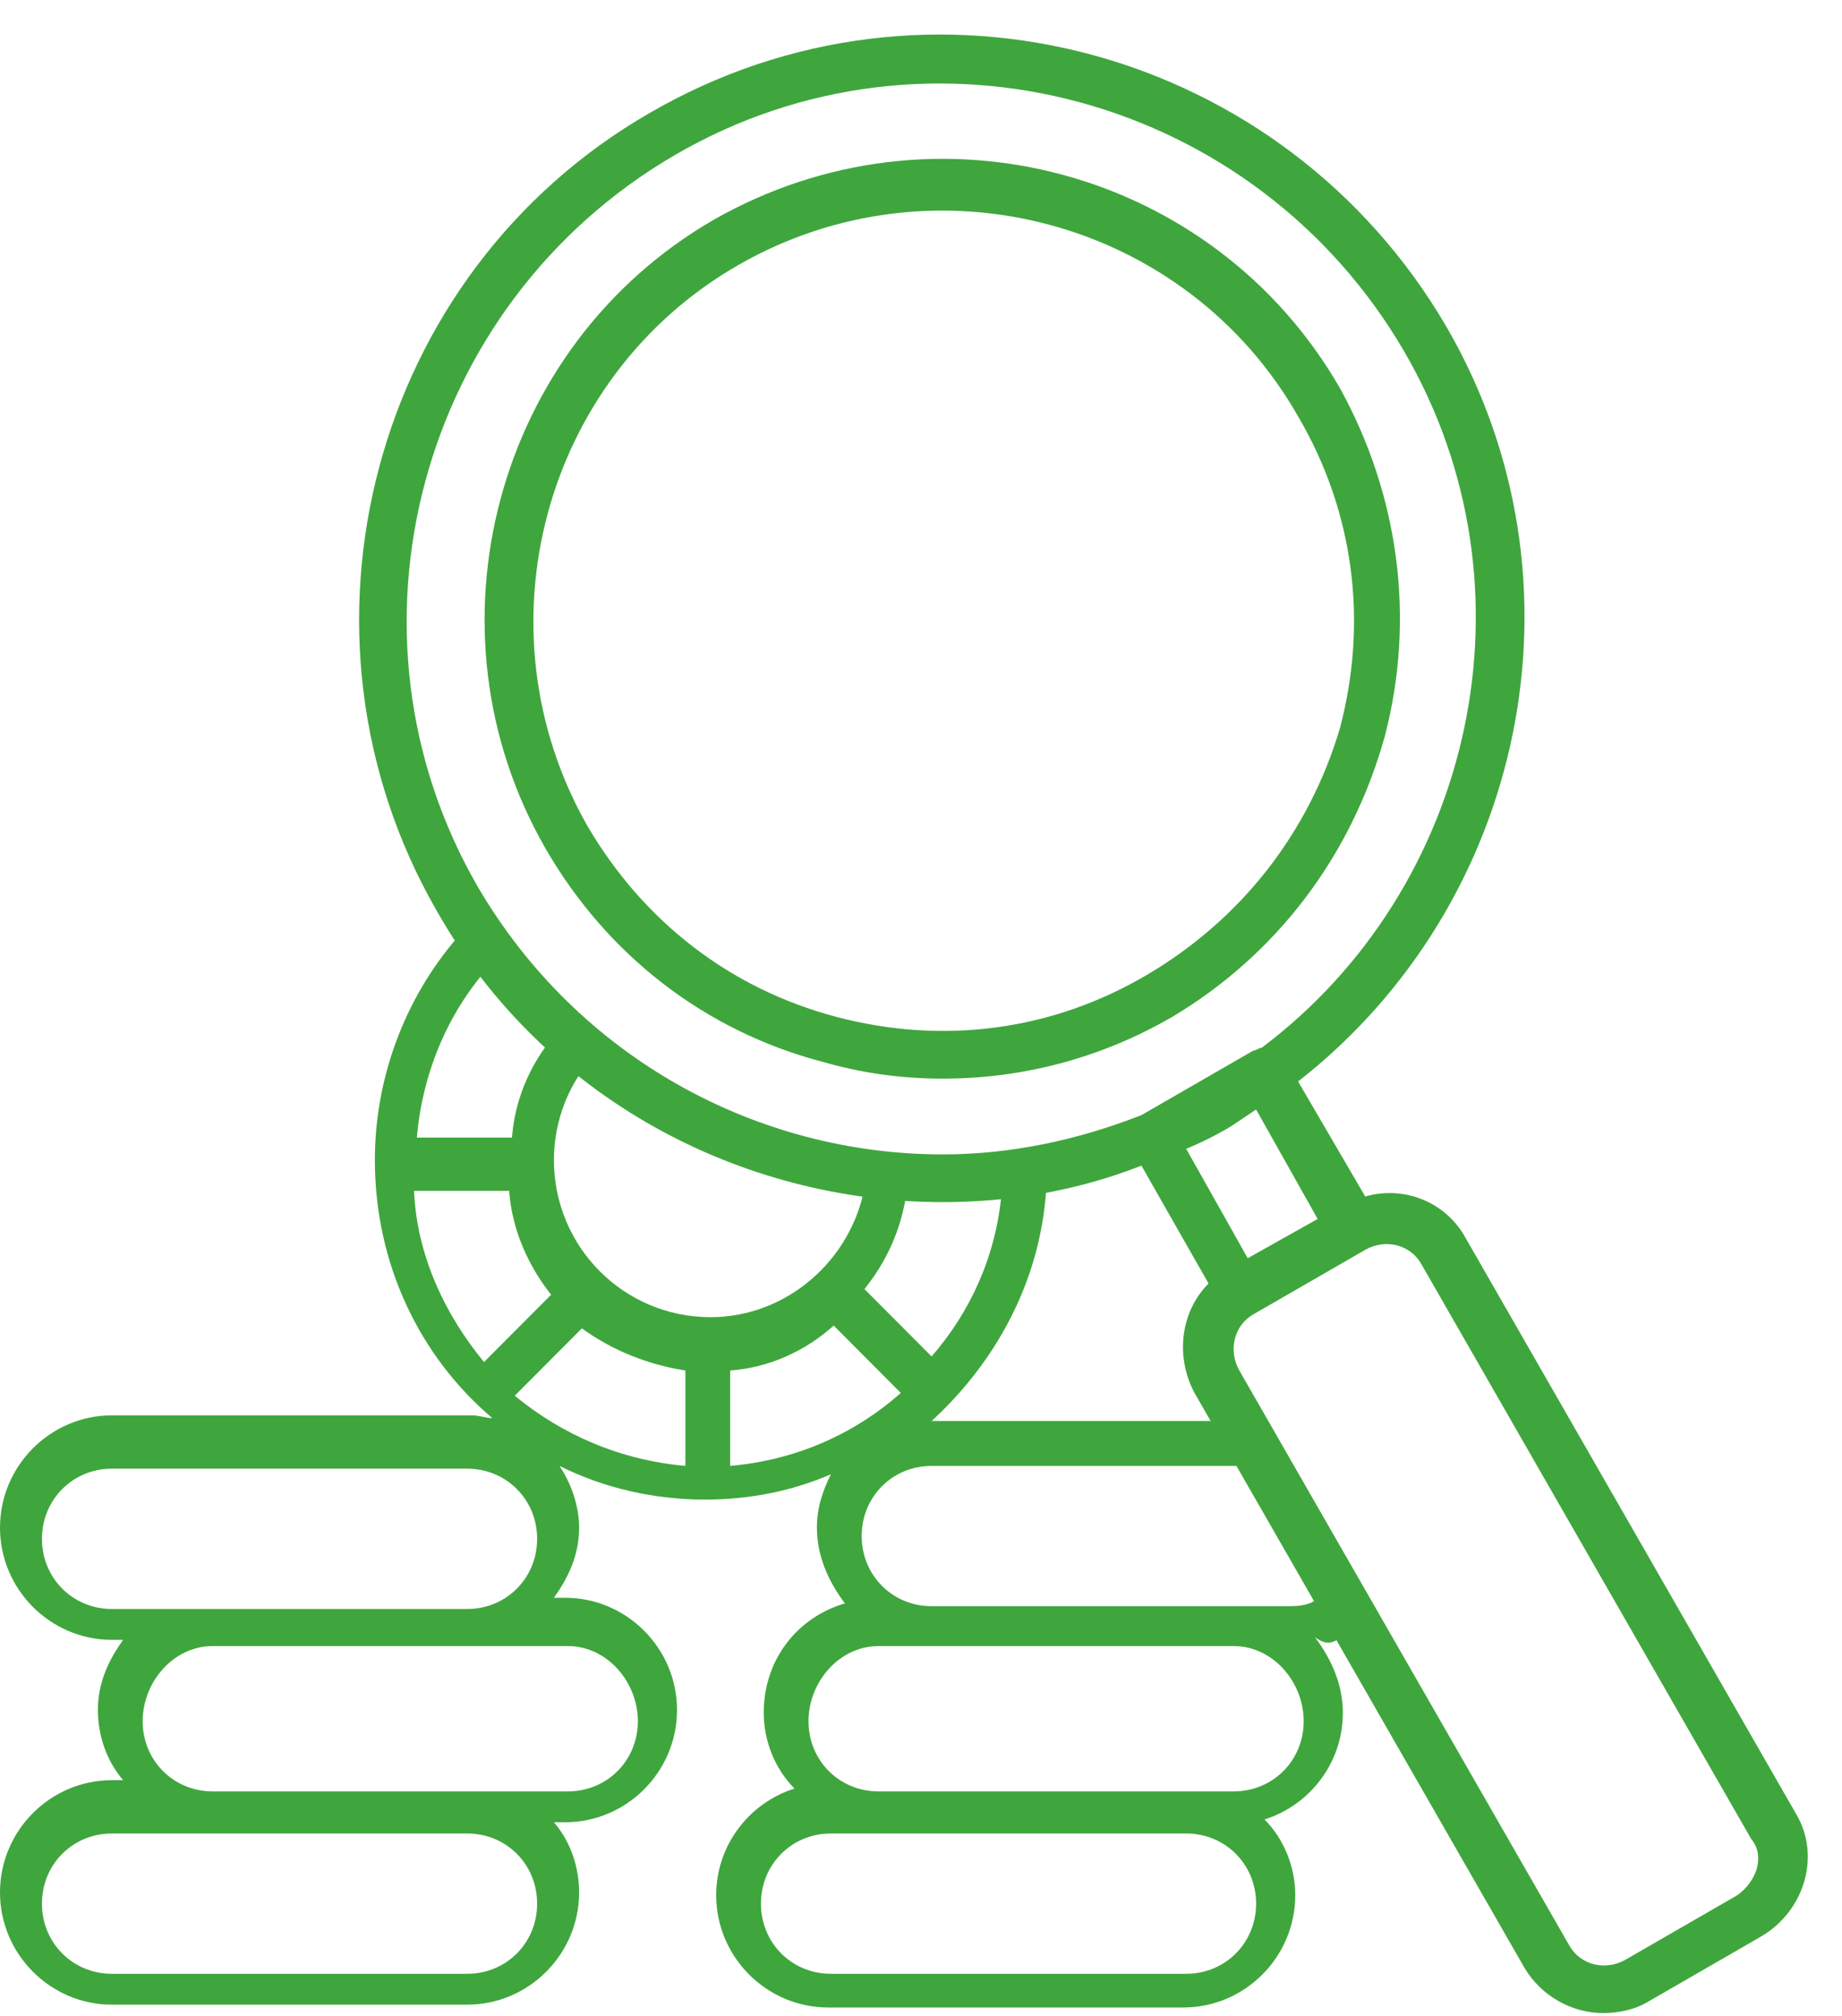 <svg width="53" height="58" viewBox="0 0 53 58" fill="none" xmlns="http://www.w3.org/2000/svg">
<path d="M39.845 21.184C40.731 17.793 40.248 14.241 38.557 11.173C34.935 4.875 26.886 2.696 20.526 6.329C14.248 9.962 12.074 18.116 15.697 24.414C17.468 27.482 20.285 29.662 23.666 30.55C24.793 30.873 25.919 31.034 27.127 31.034C29.381 31.034 31.635 30.469 33.728 29.258C36.706 27.482 38.879 24.656 39.845 21.184ZM33.003 28.047C30.266 29.662 27.127 30.065 24.068 29.258C21.009 28.451 18.514 26.513 16.904 23.768C13.684 18.116 15.616 10.85 21.251 7.621C26.886 4.391 34.13 6.329 37.35 11.98C38.96 14.725 39.362 17.874 38.557 20.942C37.672 23.929 35.74 26.432 33.003 28.047Z" fill="#3FA63D"/>
<path d="M51.678 52.187L42.18 35.636C41.616 34.587 40.409 34.102 39.282 34.425L37.35 31.115C43.87 26.028 45.882 16.744 41.616 9.397C36.947 1.404 26.724 -1.422 18.675 3.261C10.706 7.863 7.969 18.197 12.557 26.19C15.616 31.599 21.331 34.587 27.127 34.587C29.059 34.587 30.991 34.264 32.842 33.537L34.774 36.928C33.969 37.735 33.808 39.027 34.371 40.077L43.87 56.628C44.353 57.435 45.238 57.919 46.124 57.919C46.526 57.919 47.009 57.839 47.412 57.596L50.632 55.739C51.919 55.013 52.403 53.398 51.678 52.187ZM32.842 32.084C30.991 32.81 29.059 33.214 27.127 33.214C21.814 33.214 16.663 30.469 13.765 25.544C9.498 18.197 12.074 8.751 19.399 4.472C26.724 0.193 36.142 2.776 40.409 10.123C44.353 16.905 42.421 25.544 36.303 30.146C36.223 30.146 36.142 30.227 36.062 30.227L32.842 32.084ZM34.13 33.053C34.532 32.891 35.016 32.649 35.418 32.407C35.659 32.245 35.901 32.084 36.142 31.922L37.913 35.071L35.901 36.201L34.13 33.053ZM49.988 54.528L46.768 56.385C46.204 56.708 45.48 56.547 45.158 55.982L35.659 39.431C35.337 38.865 35.498 38.139 36.062 37.816L39.282 35.959C39.845 35.636 40.57 35.797 40.892 36.363L50.39 52.914C50.793 53.398 50.551 54.125 49.988 54.528Z" fill="#3FA63D"/>
<path d="M38.477 47.181L37.833 46.051C37.591 46.212 37.269 46.212 37.028 46.212C34.371 46.212 29.461 46.212 26.805 46.212C25.678 46.212 24.793 45.324 24.793 44.194C24.793 43.064 25.678 42.176 26.805 42.176H35.659L34.935 40.884H26.805C28.656 39.188 29.944 36.847 30.105 34.183C29.703 34.264 29.22 34.344 28.817 34.344C28.656 36.12 27.932 37.735 26.805 39.027L24.873 37.089C25.517 36.282 25.919 35.394 26.081 34.344C25.678 34.344 25.276 34.264 24.873 34.183C24.471 36.282 22.619 37.897 20.446 37.897C17.951 37.897 15.938 35.878 15.938 33.375C15.938 32.407 16.26 31.438 16.823 30.711C16.502 30.469 16.18 30.146 15.858 29.904C15.214 30.711 14.811 31.68 14.731 32.73H11.994C12.155 30.872 12.879 29.177 14.006 27.885C13.765 27.562 13.523 27.159 13.282 26.836C11.752 28.531 10.786 30.872 10.786 33.375C10.786 36.363 12.074 39.027 14.167 40.803C14.006 40.803 13.765 40.722 13.604 40.722H3.22C1.449 40.722 0 42.176 0 43.952C0 45.728 1.449 47.181 3.22 47.181H3.542C3.139 47.746 2.817 48.392 2.817 49.2C2.817 49.926 3.059 50.653 3.542 51.218H3.22C1.449 51.218 0 52.671 0 54.448C0 56.224 1.449 57.677 3.22 57.677H13.443C15.214 57.677 16.663 56.224 16.663 54.448C16.663 53.721 16.421 52.994 15.938 52.429H16.26C18.031 52.429 19.48 50.976 19.48 49.2C19.48 47.423 18.031 45.97 16.26 45.97H15.938C16.341 45.405 16.663 44.759 16.663 43.952C16.663 43.306 16.421 42.66 16.099 42.176C17.387 42.822 18.836 43.145 20.285 43.145C21.573 43.145 22.78 42.902 23.907 42.418C23.666 42.902 23.505 43.387 23.505 43.952C23.505 44.759 23.827 45.486 24.31 46.132C22.941 46.535 21.975 47.746 21.975 49.281C21.975 50.088 22.297 50.895 22.861 51.46C21.573 51.864 20.607 53.075 20.607 54.528C20.607 56.304 22.056 57.758 23.827 57.758H34.05C35.82 57.758 37.269 56.304 37.269 54.528C37.269 53.721 36.947 52.914 36.384 52.348C37.672 51.945 38.638 50.734 38.638 49.281C38.638 48.473 38.316 47.746 37.833 47.101C38.155 47.343 38.316 47.262 38.477 47.181ZM13.926 39.188C12.799 37.816 11.994 36.12 11.913 34.264H14.65C14.731 35.394 15.214 36.443 15.858 37.251L13.926 39.188ZM3.22 46.293C2.093 46.293 1.207 45.405 1.207 44.275C1.207 43.145 2.093 42.256 3.22 42.256H13.443C14.57 42.256 15.455 43.145 15.455 44.275C15.455 45.405 14.57 46.293 13.443 46.293H6.118H3.22ZM13.443 56.789H3.22C2.093 56.789 1.207 55.901 1.207 54.77C1.207 53.64 2.093 52.752 3.22 52.752C5.635 52.752 11.028 52.752 13.443 52.752C14.57 52.752 15.455 53.64 15.455 54.77C15.455 55.901 14.57 56.789 13.443 56.789ZM16.341 47.36C17.468 47.36 18.353 48.392 18.353 49.523C18.353 50.653 17.468 51.541 16.341 51.541C14.006 51.541 8.533 51.541 6.118 51.541C4.991 51.541 4.105 50.653 4.105 49.523C4.105 48.392 4.991 47.36 6.118 47.36H13.443H16.341ZM19.721 39.431V42.176C17.87 42.014 16.18 41.288 14.811 40.157L16.743 38.219C17.628 38.865 18.675 39.269 19.721 39.431ZM21.009 42.176V39.431C22.136 39.35 23.183 38.865 23.988 38.139L25.919 40.077C24.551 41.288 22.861 42.014 21.009 42.176ZM34.13 56.789H23.907C22.78 56.789 21.895 55.901 21.895 54.77C21.895 53.64 22.78 52.752 23.907 52.752C26.483 52.752 31.474 52.752 34.13 52.752C35.257 52.752 36.142 53.64 36.142 54.77C36.142 55.901 35.257 56.789 34.13 56.789ZM35.498 51.541C32.923 51.541 27.932 51.541 25.276 51.541C24.149 51.541 23.263 50.653 23.263 49.523C23.263 48.392 24.149 47.36 25.276 47.36H26.805H35.498C36.625 47.36 37.511 48.392 37.511 49.523C37.511 50.653 36.625 51.541 35.498 51.541Z" fill="#3FA63D"/>
</svg>

